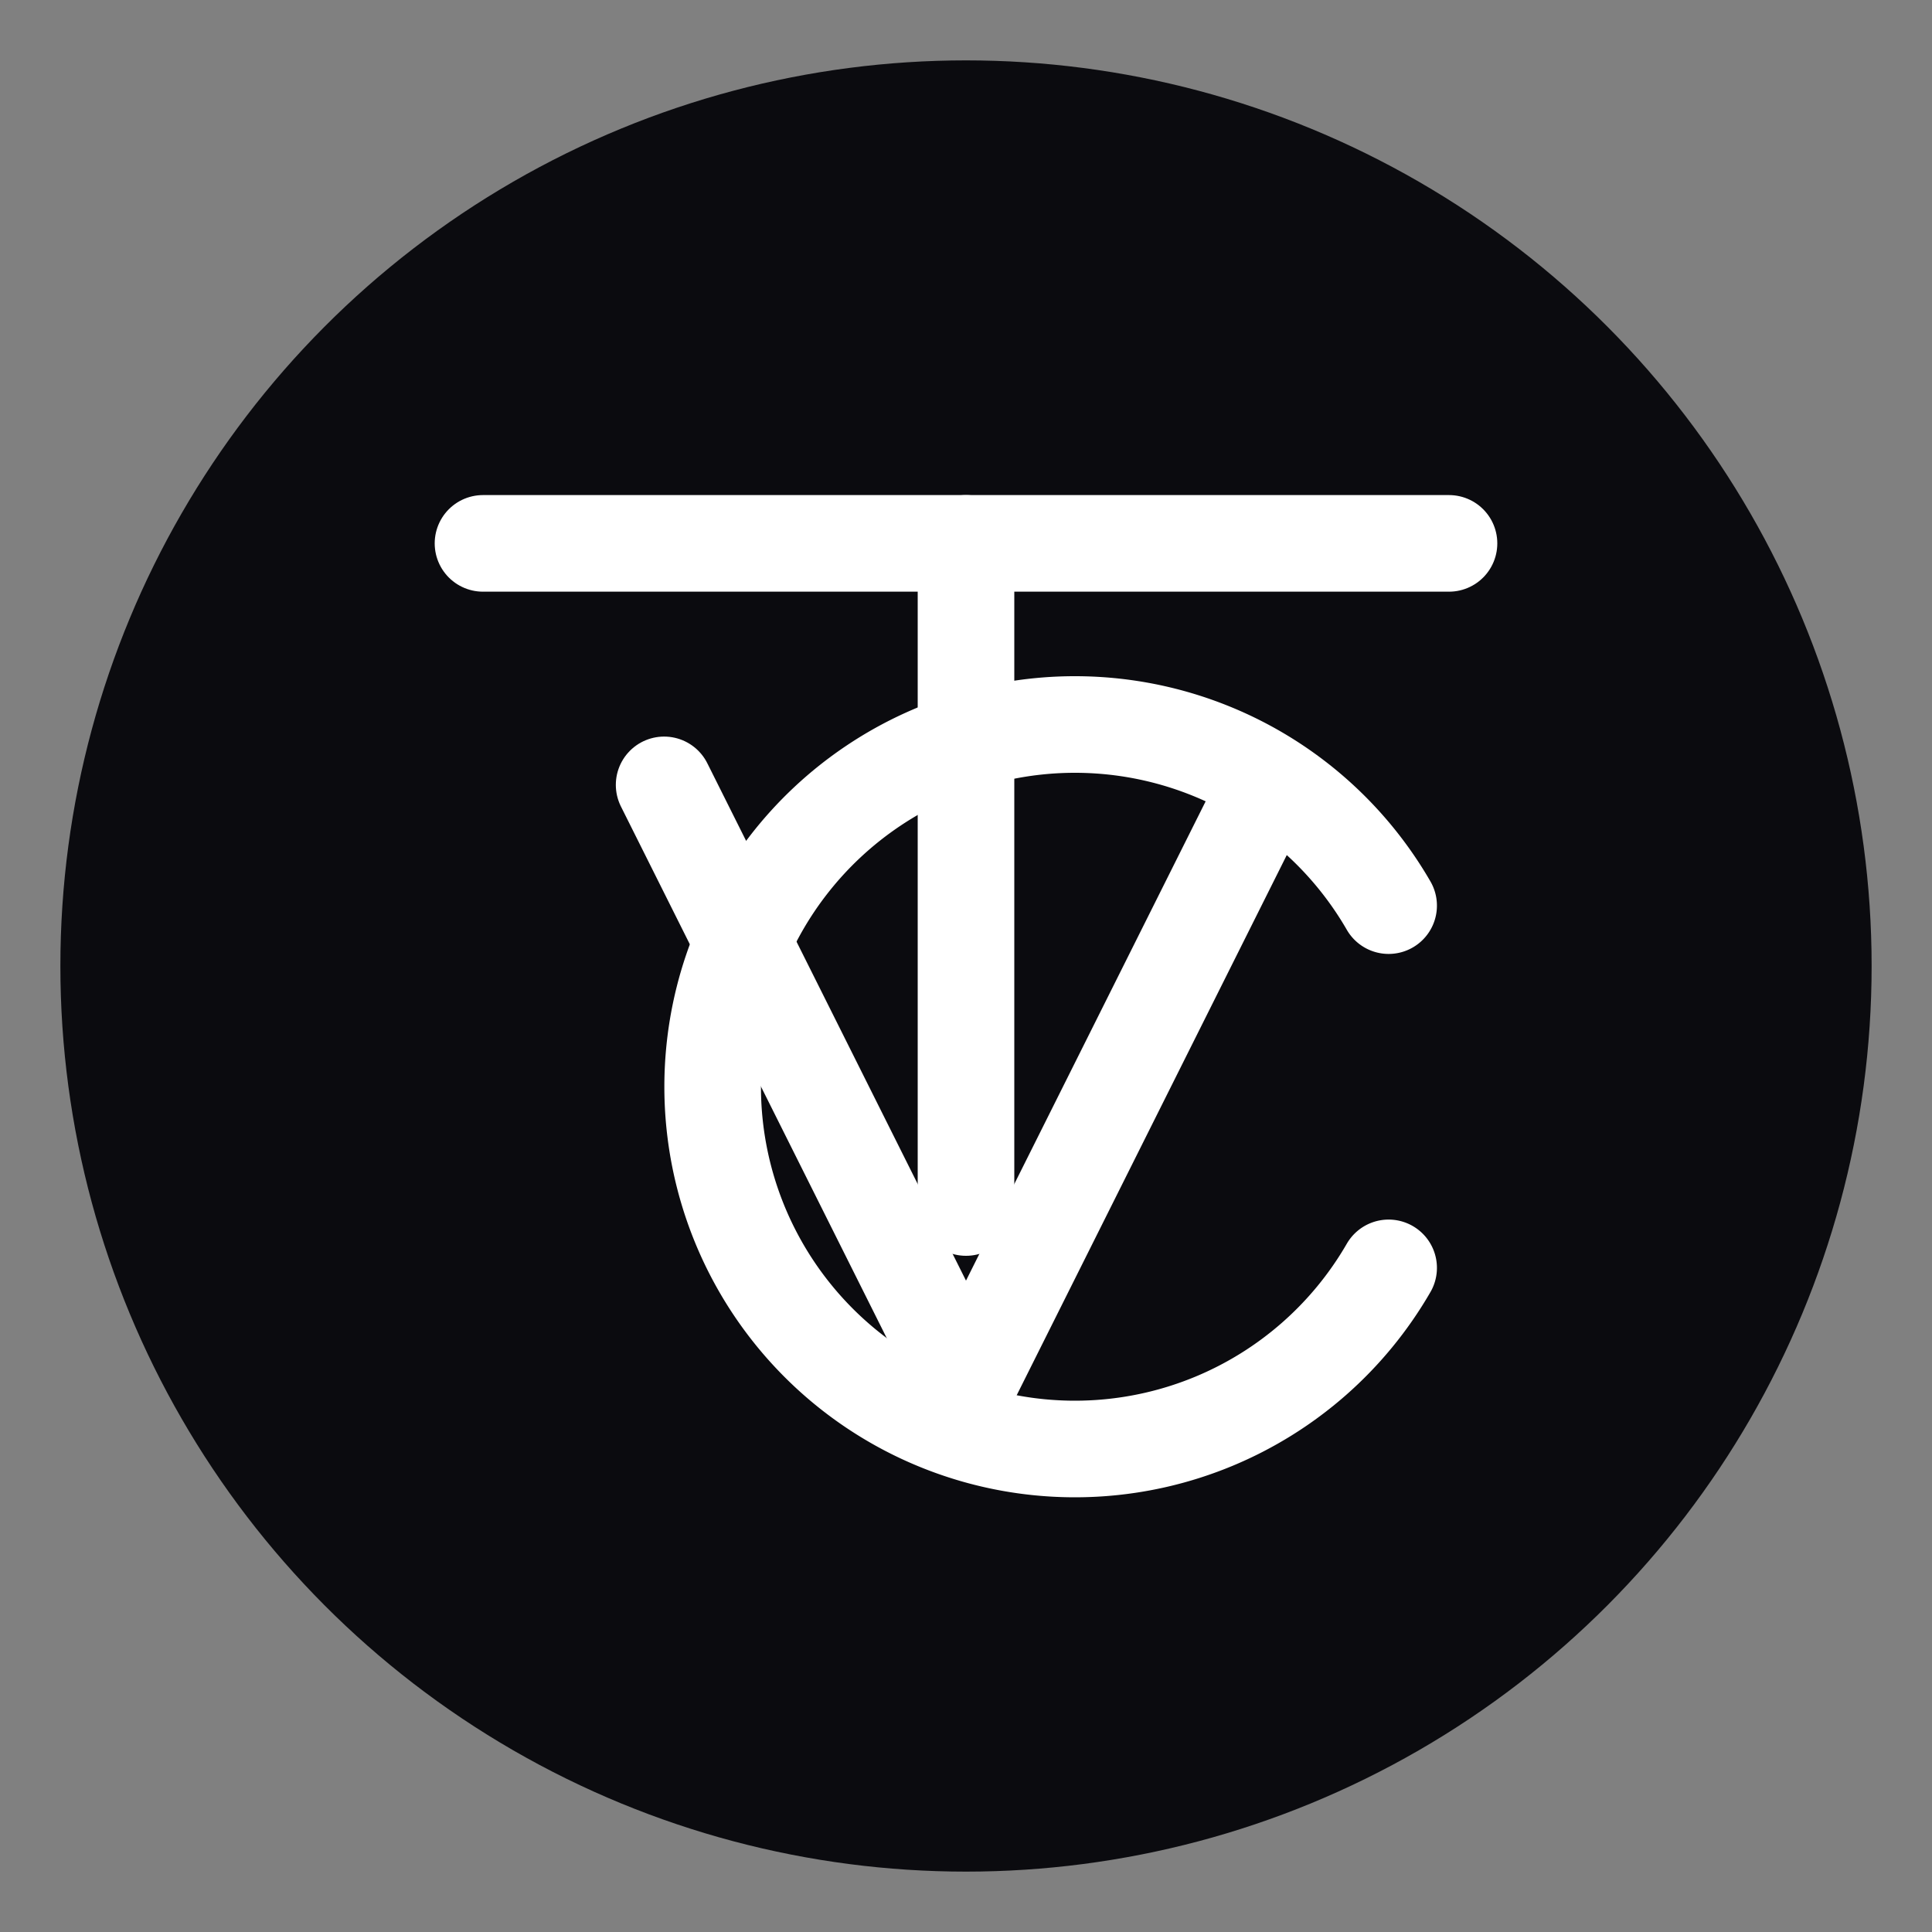 <svg xmlns="http://www.w3.org/2000/svg" viewBox="0 0 64 64" width="64" height="64" role="img" aria-label="TVC icon">
  <rect x="0" y="0" width="64" height="64" fill="#808080" stroke="none"/>
  <circle cx="32" cy="32" r="30" fill="#0B0B0F"/>
  <g fill="none" stroke="#FFFFFF" stroke-width="3.2" stroke-linecap="round" stroke-linejoin="round">
    <!-- T -->
    <path d="M16 18 H48"/>
    <path d="M32 18 V40"/>
    <!-- V -->
    <path d="M22 26 L32 46 L42 26"/>
    <!-- C -->
    <path d="M46 30 a12 12 0 1 0 0 12"/>
  </g>
</svg>
